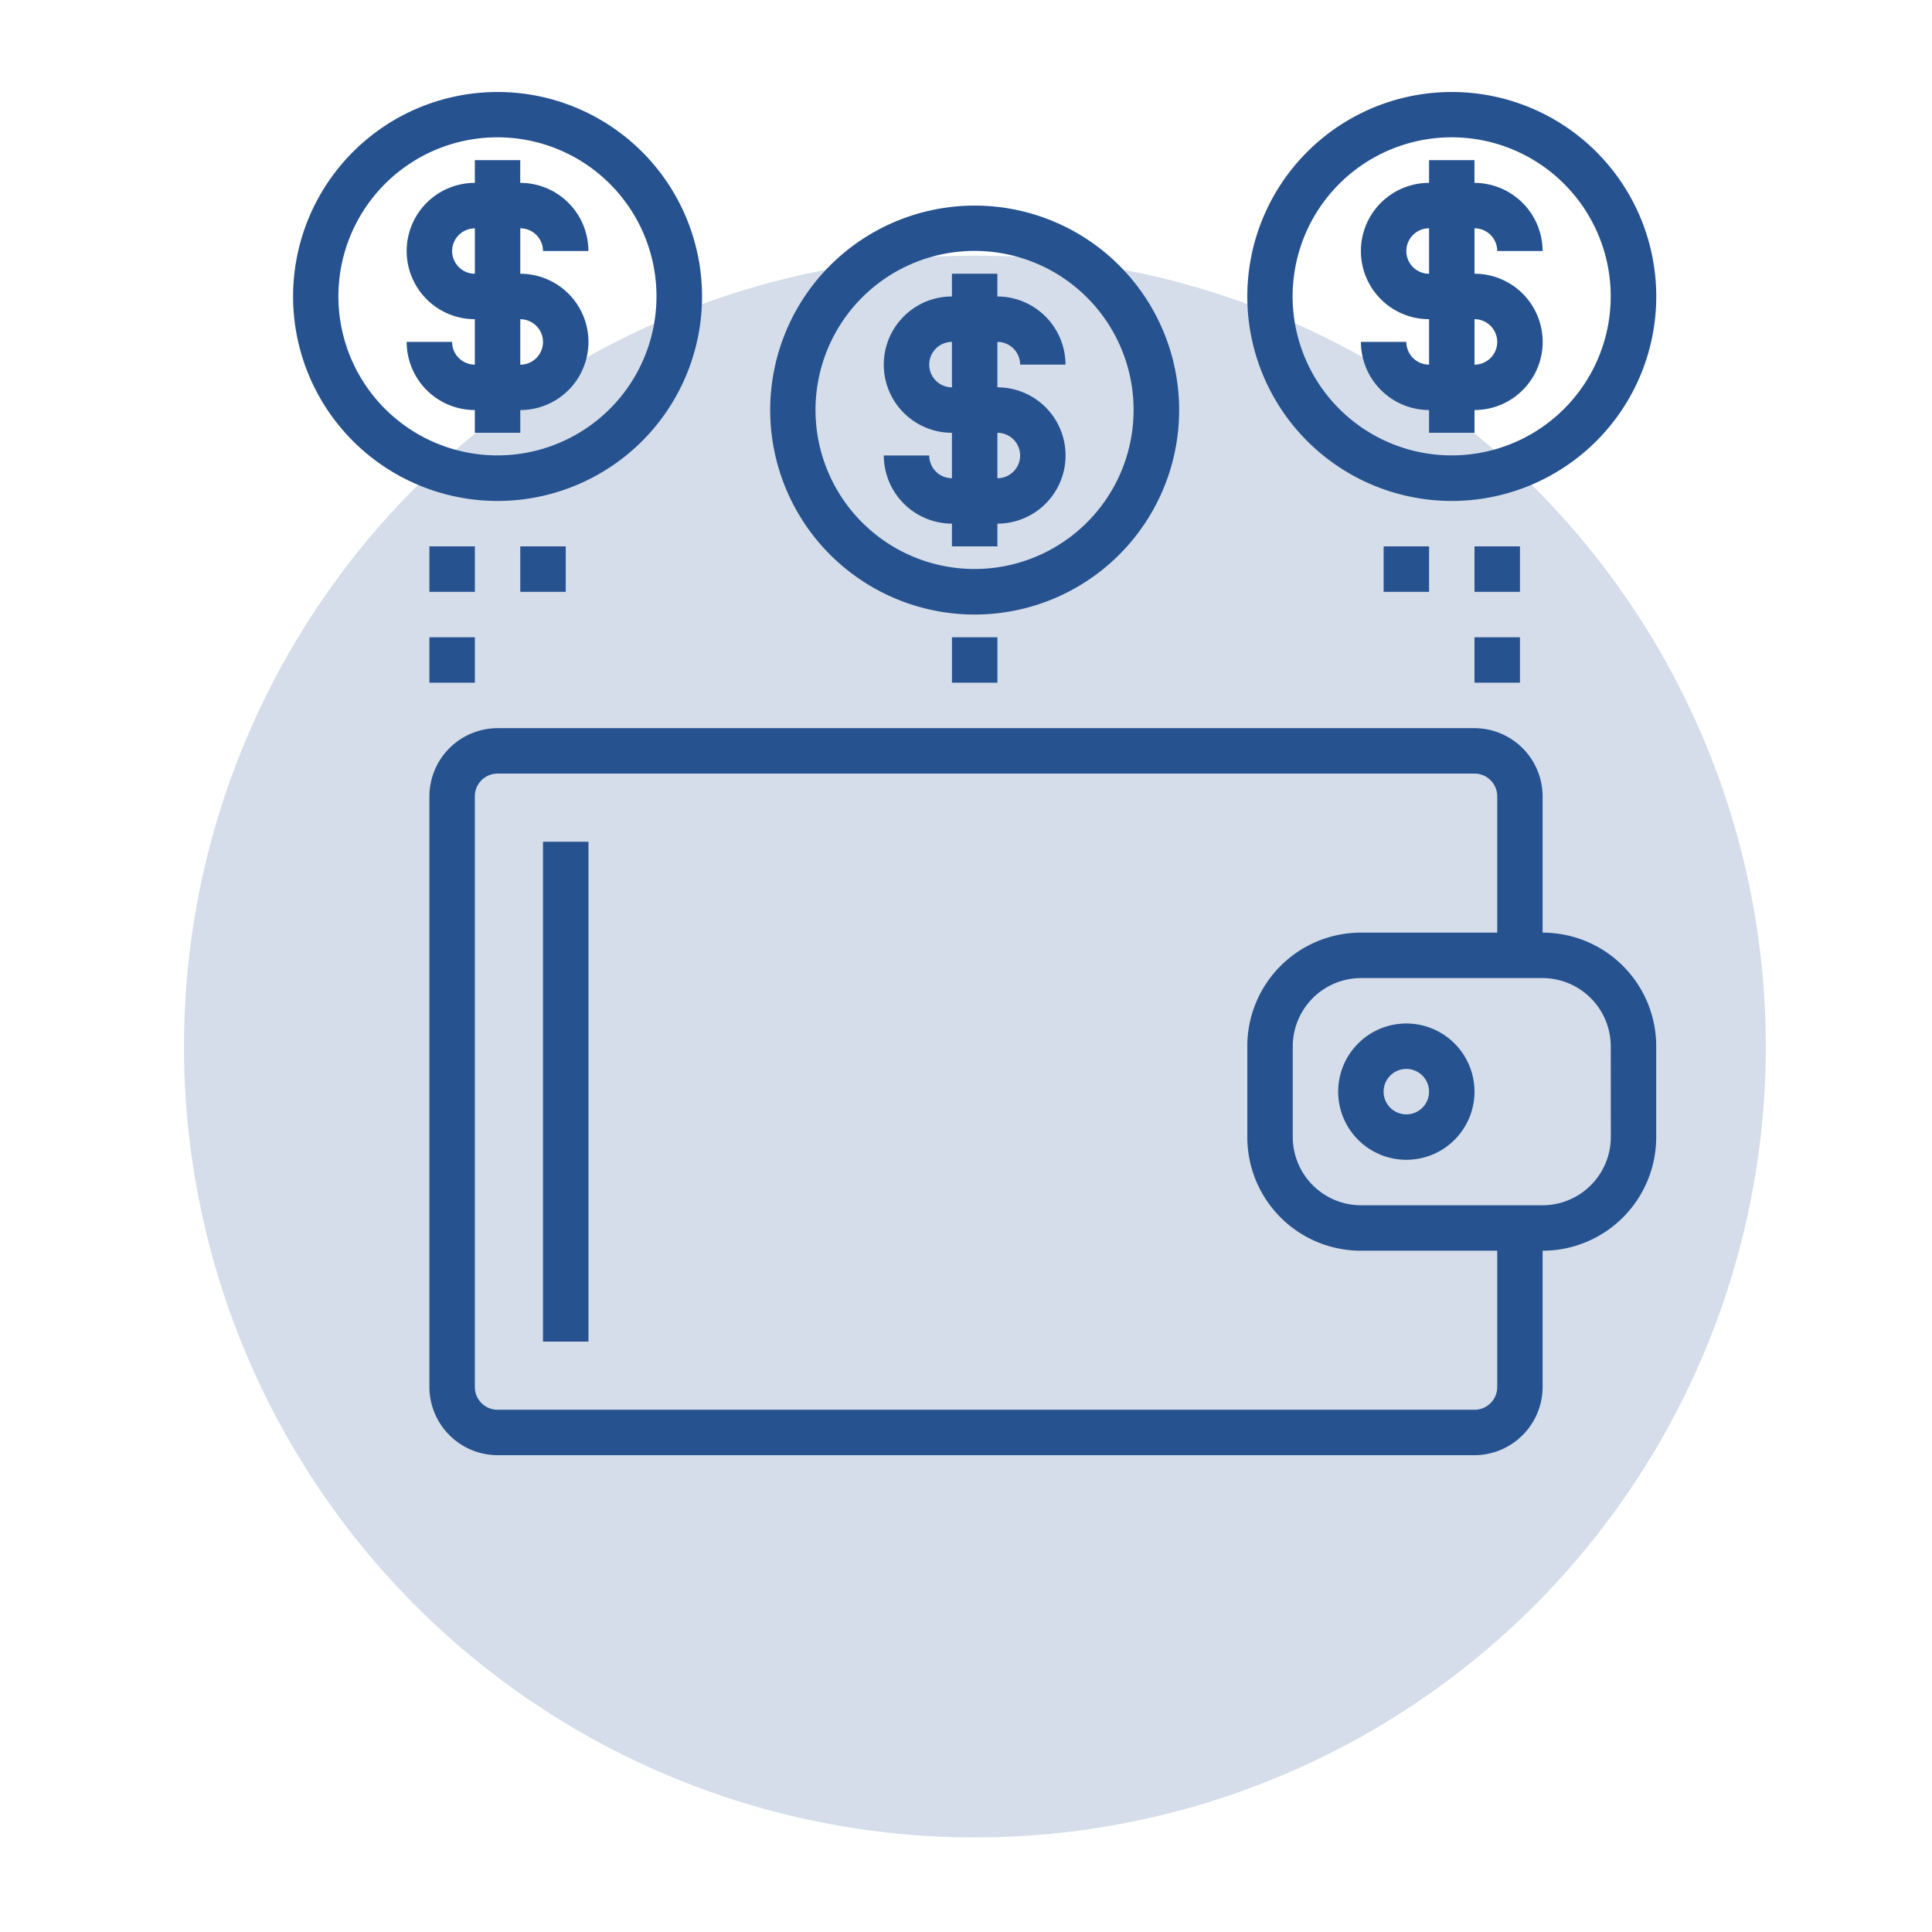 <?xml version="1.0" encoding="UTF-8"?> <svg xmlns="http://www.w3.org/2000/svg" width="84" height="84" viewBox="0 0 84 84"><g id="Grupo_1010" data-name="Grupo 1010" transform="translate(-113 -1425)"><rect id="Rectángulo_235" data-name="Rectángulo 235" width="84" height="84" transform="translate(113 1425)" fill="none"></rect><g id="Grupo_1005" data-name="Grupo 1005" transform="translate(-0.384 -0.112)"><circle id="Elipse_188" data-name="Elipse 188" cx="34.387" cy="34.387" r="34.387" transform="translate(121.384 1436.227)" fill="#26528f" opacity="0.196"></circle><g id="money" transform="translate(126.127 1429.112)"><path id="Trazado_724" data-name="Trazado 724" d="M56.4,38.89V32.963A2.972,2.972,0,0,0,53.439,30H10.963A2.972,2.972,0,0,0,8,32.963V58.647a2.972,2.972,0,0,0,2.963,2.963H53.439A2.972,2.972,0,0,0,56.4,58.647V52.72a4.939,4.939,0,0,0,4.939-4.939V43.829A4.939,4.939,0,0,0,56.4,38.89ZM54.427,58.647a.988.988,0,0,1-.988.988H10.963a.988.988,0,0,1-.988-.988V32.963a.988.988,0,0,1,.988-.988H53.439a.988.988,0,0,1,.988.988V38.89H48.5a4.939,4.939,0,0,0-4.939,4.939v3.951A4.939,4.939,0,0,0,48.5,52.72h5.927Zm4.939-10.866A2.972,2.972,0,0,1,56.4,50.744H48.5a2.972,2.972,0,0,1-2.963-2.963V43.829A2.972,2.972,0,0,1,48.5,40.866h7.9a2.972,2.972,0,0,1,2.963,2.963Z" transform="translate(-2.073 -2.341)" fill="#26528f"></path><path id="Trazado_725" data-name="Trazado 725" d="M50.963,43a2.963,2.963,0,1,0,2.963,2.963A2.963,2.963,0,0,0,50.963,43Zm0,3.951a.988.988,0,1,1,.988-.988A.988.988,0,0,1,50.963,46.951Z" transform="translate(-2.561 -2.5)" fill="#26528f"></path><path id="Trazado_726" data-name="Trazado 726" d="M31.89,7a8.89,8.89,0,1,0,8.89,8.89A8.89,8.89,0,0,0,31.89,7Zm0,15.8A6.915,6.915,0,1,1,38.8,15.89,6.915,6.915,0,0,1,31.89,22.8Z" transform="translate(-2.256 -2.061)" fill="#26528f"></path><path id="Trazado_727" data-name="Trazado 727" d="M32.939,14.939V12.963a.988.988,0,0,1,.988.988H35.9a2.972,2.972,0,0,0-2.963-2.963V10H30.963v.988a2.963,2.963,0,1,0,0,5.927V18.89a.988.988,0,0,1-.988-.988H28a2.972,2.972,0,0,0,2.963,2.963v.988h1.976v-.988a2.963,2.963,0,1,0,0-5.927Zm-1.976,0a.988.988,0,1,1,0-1.976Zm1.976,3.951V16.915a.988.988,0,1,1,0,1.976Z" transform="translate(-2.317 -2.098)" fill="#26528f"></path><path id="Trazado_728" data-name="Trazado 728" d="M10.89,2a8.89,8.89,0,1,0,8.89,8.89A8.89,8.89,0,0,0,10.89,2Zm0,15.8A6.915,6.915,0,1,1,17.8,10.89,6.915,6.915,0,0,1,10.89,17.8Z" transform="translate(-2 -2)" fill="#26528f"></path><path id="Trazado_729" data-name="Trazado 729" d="M11.939,16.854v-.988a2.963,2.963,0,1,0,0-5.927V7.963a.988.988,0,0,1,.988.988H14.9a2.963,2.963,0,0,0-2.963-2.963V5H9.963v.988a2.963,2.963,0,1,0,0,5.927V13.89a.988.988,0,0,1-.988-.988H7a2.963,2.963,0,0,0,2.963,2.963v.988Zm-2.963-7.9a.988.988,0,0,1,.988-.988V9.939A.988.988,0,0,1,8.976,8.951Zm2.963,2.963a.988.988,0,1,1,0,1.976Z" transform="translate(-2.061 -2.037)" fill="#26528f"></path><path id="Trazado_730" data-name="Trazado 730" d="M52.89,2a8.89,8.89,0,1,0,8.89,8.89A8.89,8.89,0,0,0,52.89,2Zm0,15.8A6.915,6.915,0,1,1,59.8,10.89,6.915,6.915,0,0,1,52.89,17.8Z" transform="translate(-2.512 -2)" fill="#26528f"></path><path id="Trazado_731" data-name="Trazado 731" d="M53.939,9.939V7.963a.988.988,0,0,1,.988.988H56.9a2.972,2.972,0,0,0-2.963-2.963V5H51.963v.988a2.963,2.963,0,0,0,0,5.927V13.89a.988.988,0,0,1-.988-.988H49a2.972,2.972,0,0,0,2.963,2.963v.988h1.976v-.988a2.963,2.963,0,1,0,0-5.927Zm-1.976,0a.988.988,0,0,1,0-1.976Zm1.976,3.951V11.915a.988.988,0,1,1,0,1.976Z" transform="translate(-2.573 -2.037)" fill="#26528f"></path><path id="Trazado_732" data-name="Trazado 732" d="M8,22H9.976v1.976H8Z" transform="translate(-2.073 -2.244)" fill="#26528f"></path><path id="Trazado_733" data-name="Trazado 733" d="M8,26H9.976v1.976H8Z" transform="translate(-2.073 -2.293)" fill="#26528f"></path><path id="Trazado_734" data-name="Trazado 734" d="M12,22h1.976v1.976H12Z" transform="translate(-2.122 -2.244)" fill="#26528f"></path><path id="Trazado_735" data-name="Trazado 735" d="M54,22h1.976v1.976H54Z" transform="translate(-2.634 -2.244)" fill="#26528f"></path><path id="Trazado_736" data-name="Trazado 736" d="M54,26h1.976v1.976H54Z" transform="translate(-2.634 -2.293)" fill="#26528f"></path><path id="Trazado_737" data-name="Trazado 737" d="M50,22h1.976v1.976H50Z" transform="translate(-2.585 -2.244)" fill="#26528f"></path><path id="Trazado_738" data-name="Trazado 738" d="M31,26h1.976v1.976H31Z" transform="translate(-2.353 -2.293)" fill="#26528f"></path><path id="Trazado_739" data-name="Trazado 739" d="M13,35h1.976V56.732H13Z" transform="translate(-2.134 -2.402)" fill="#26528f"></path></g></g></g></svg> 